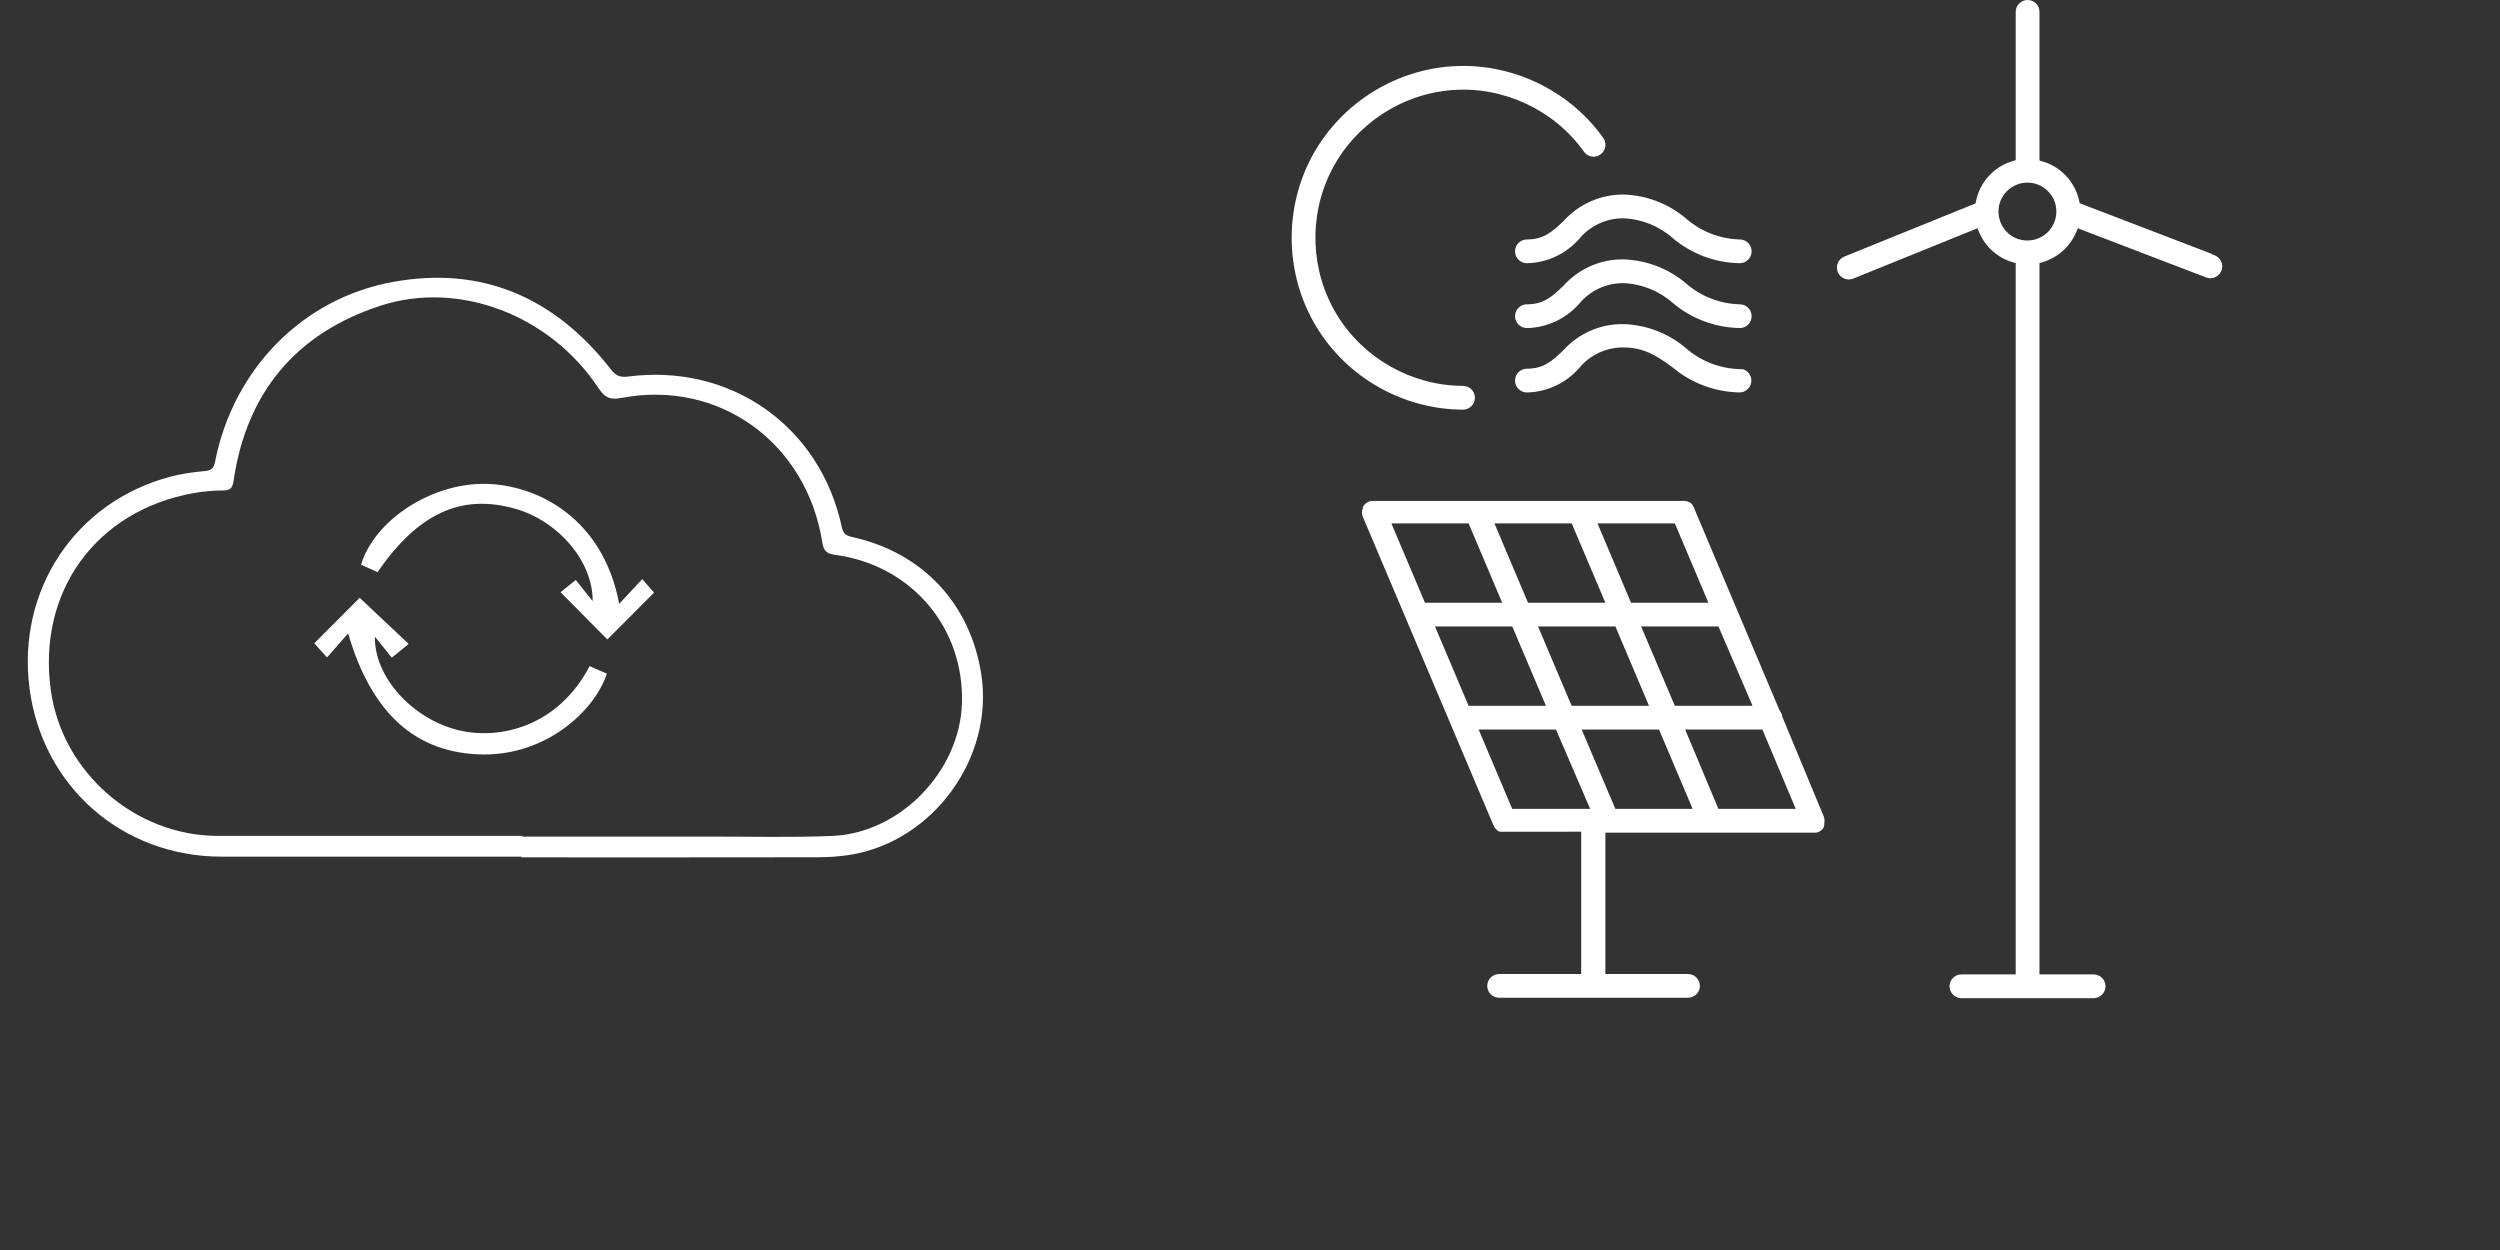 <?xml version="1.0" encoding="UTF-8"?> <svg xmlns="http://www.w3.org/2000/svg" width="180" height="90" viewBox="0 0 180 90" fill="none"><rect x="0" y="0" width="180" height="90" fill="#333333" stroke="none"/><path d="M37.593 60.181V60.235C42.174 60.235 46.757 60.239 51.338 60.235C54.208 60.232 57.08 60.309 59.946 60.186C64.798 59.977 69.066 55.568 69.256 50.715C69.472 45.221 65.636 40.687 60.129 39.949C59.565 39.872 59.307 39.705 59.207 39.059C58.072 31.859 51.768 27.313 44.749 28.651C43.913 28.811 43.535 28.618 43.08 27.931C39.627 22.707 33.072 20.16 27.393 22.012C21.319 23.995 17.758 28.242 16.819 34.604C16.75 35.084 16.631 35.305 16.1 35.31C15.373 35.316 14.637 35.375 13.922 35.505C6.887 36.775 2.668 42.628 3.662 49.719C4.488 55.617 9.733 60.181 15.691 60.184C22.991 60.186 30.291 60.184 37.593 60.184M37.551 61.679H15.953C8.811 61.679 3.051 56.633 2.127 49.568C1.2 42.491 5.428 36.122 12.28 34.318C13.077 34.109 13.908 33.991 14.73 33.919C15.222 33.875 15.392 33.724 15.489 33.227C16.789 26.631 21.721 21.504 28.271 20.303C34.742 19.117 39.971 21.451 43.978 26.589C44.343 27.055 44.651 27.185 45.218 27.113C52.625 26.148 59.075 30.698 60.617 37.982C60.726 38.5 61.002 38.586 61.417 38.679C66.437 39.807 69.857 43.464 70.649 48.53C71.585 54.516 67.231 60.555 61.243 61.542C60.454 61.672 59.641 61.721 58.84 61.723C51.742 61.737 44.645 61.73 37.547 61.73V61.681L37.551 61.679Z" fill="white"></path><path d="M25.067 45.603C24.5 46.248 24.022 46.791 23.546 47.335C23.17 46.917 22.875 46.589 22.629 46.318C23.697 45.247 24.844 44.1 25.896 43.044C27.008 44.089 28.192 45.203 29.425 46.362C29.035 46.678 28.689 46.959 28.208 47.351C27.86 46.919 27.428 46.38 26.994 45.844C26.934 48.744 29.683 51.709 32.882 52.543C35.947 53.341 40.189 52.306 42.453 47.962C42.864 48.14 43.282 48.324 43.695 48.505C42.757 51.307 39.216 54.391 34.744 54.321C29.989 54.247 26.757 51.426 25.064 45.6" fill="white"></path><path d="M44.583 43.476C45.172 42.844 45.683 42.294 46.24 41.695C46.561 42.064 46.853 42.396 47.092 42.67C45.989 43.775 44.845 44.922 43.73 46.039C42.681 44.98 41.55 43.843 40.359 42.64C40.64 42.415 40.986 42.136 41.455 41.758C41.81 42.203 42.24 42.744 42.672 43.285C42.693 40.376 40.15 37.497 37.122 36.636C33.224 35.526 30.12 36.937 27.18 41.196C26.793 41.019 26.391 40.836 25.996 40.655C26.99 37.392 31.137 34.743 35.033 34.838C38.594 34.927 43.396 37.202 44.583 43.473" fill="white"></path><path d="M123.725 58.238L121.333 52.527H126.893L129.293 58.238H123.723H123.725ZM116.306 58.238L113.881 52.527H119.451L121.868 58.238H116.306ZM108.879 58.238L106.462 52.527H112.03L114.491 58.238H108.879ZM103.321 45.106H108.883L111.308 50.817H105.738L103.321 45.106ZM100.179 37.685H105.74L108.158 43.396H102.596L100.179 37.685ZM113.162 37.685L115.587 43.396H110.017L107.6 37.685H113.162ZM120.589 37.685L123.006 43.396H117.436L115.019 37.685H120.589ZM118.727 50.817H113.157L110.74 45.106H116.31L118.727 50.817ZM126.182 50.817H120.587L118.161 45.106H123.729L126.182 50.817ZM131.352 58.93C131.341 58.873 131.325 58.816 131.301 58.764L128.323 51.601L128.316 51.563C128.297 51.433 128.243 51.307 128.161 51.203L128.136 51.169L121.939 36.501C121.918 36.453 121.893 36.402 121.864 36.356L121.75 36.224L121.685 36.174H121.62L121.539 36.115C121.539 36.115 121.528 36.107 121.522 36.105H121.486L121.34 36.065H98.816C98.778 36.06 98.739 36.06 98.701 36.065C98.594 36.088 98.495 36.132 98.407 36.193L98.284 36.295L98.173 36.429L98.122 36.528L98.133 36.608L98.095 36.687C98.087 36.706 98.08 36.725 98.076 36.744C98.057 36.842 98.057 36.958 98.08 37.071C98.091 37.123 98.108 37.174 98.129 37.222L107.531 59.427C107.56 59.502 107.598 59.563 107.644 59.619L107.688 59.672C107.738 59.728 107.795 59.781 107.856 59.827C107.885 59.846 107.923 59.865 107.965 59.882H108.028C108.097 59.892 108.168 59.892 108.237 59.884H108.277L113.845 59.882V70.129H107.935C107.464 70.129 107.082 70.512 107.082 70.984C107.082 71.456 107.466 71.837 107.935 71.837H121.537C122.008 71.837 122.392 71.453 122.392 70.984C122.392 70.514 122.008 70.129 121.537 70.129H115.587V59.951H130.62C130.668 59.957 130.719 59.959 130.767 59.953C130.876 59.932 130.977 59.89 131.069 59.829L131.088 59.819L131.117 59.785L131.151 59.764C131.161 59.758 131.171 59.749 131.178 59.741L131.285 59.609L131.299 59.575C131.308 59.531 131.322 59.485 131.345 59.441V59.42C131.35 59.399 131.35 59.378 131.348 59.355L131.343 59.311L131.352 59.267C131.375 59.156 131.375 59.043 131.352 58.932" fill="white"></path><path d="M145.974 17.318C145.127 17.318 144.372 16.813 144.049 16.031C143.727 15.249 143.903 14.358 144.5 13.761C145.098 13.163 145.991 12.985 146.771 13.308C147.552 13.633 148.058 14.387 148.058 15.232C148.058 16.381 147.123 17.316 145.974 17.316M159.986 19.333C160.059 18.928 159.835 18.528 159.451 18.381L159.252 18.303V18.28L149.737 14.633L149.701 14.467C149.559 13.8 149.238 13.184 148.775 12.683C148.311 12.184 147.722 11.817 147.066 11.622L146.842 11.555V0.855C146.842 0.384 146.458 0 145.986 0C145.515 0 145.131 0.384 145.131 0.855V11.534L144.907 11.601C144.246 11.796 143.653 12.169 143.19 12.675C142.727 13.182 142.408 13.807 142.272 14.48L142.238 14.645L132.792 18.473C132.413 18.626 132.194 19.029 132.274 19.431C132.354 19.832 132.706 20.121 133.113 20.121H133.117C133.226 20.121 133.335 20.098 133.438 20.058L142.374 16.436L142.496 16.721C142.938 17.769 143.817 18.555 144.907 18.88L145.131 18.947V70.157H141.224C140.752 70.157 140.368 70.541 140.368 71.012C140.368 71.484 140.752 71.868 141.224 71.868H150.741C151.213 71.868 151.596 71.484 151.596 71.012C151.596 70.541 151.213 70.157 150.741 70.157H146.842V18.943L147.066 18.876C148.158 18.551 149.041 17.765 149.485 16.716L149.605 16.438L158.843 19.976C158.942 20.014 159.055 20.033 159.15 20.033C159.56 20.031 159.913 19.735 159.986 19.333Z" fill="white"></path><path d="M125.499 26.585L125.235 26.576C123.813 26.534 122.44 25.995 121.373 25.056C120.113 23.987 118.505 23.375 116.849 23.335C115.22 23.32 113.648 24.006 112.556 25.226L112.537 25.245C111.734 26 111.153 26.547 109.937 26.547C109.466 26.547 109.082 26.93 109.082 27.402C109.082 27.874 109.466 28.258 109.937 28.258C111.371 28.228 112.742 27.591 113.692 26.509C114.468 25.564 115.625 25.017 116.857 25.014C118.323 25.014 119.235 25.58 120.335 26.385H120.346L120.434 26.459C121.78 27.589 123.49 28.226 125.249 28.255C125.715 28.255 126.098 27.872 126.098 27.4C126.098 27.016 125.845 26.692 125.499 26.585Z" fill="white"></path><path d="M109.939 23.62C111.371 23.593 112.742 22.958 113.694 21.88C114.465 20.935 115.621 20.386 116.853 20.386H116.862C118.197 20.432 119.472 20.945 120.461 21.83C121.801 22.954 123.509 23.591 125.268 23.62C125.733 23.62 126.117 23.237 126.117 22.765C126.117 22.293 125.733 21.91 125.262 21.91H125.237C123.815 21.868 122.442 21.329 121.375 20.39C120.115 19.325 118.507 18.715 116.851 18.675C115.224 18.66 113.648 19.358 112.558 20.587L112.537 20.608C111.734 21.363 111.153 21.91 109.937 21.91C109.466 21.91 109.082 22.293 109.082 22.765C109.082 23.237 109.466 23.62 109.937 23.62" fill="white"></path><path d="M125.26 17.241C123.83 17.203 122.459 16.666 121.39 15.729C120.13 14.66 118.522 14.048 116.866 14.006C115.235 14.006 113.665 14.696 112.572 15.92L112.528 15.962C111.723 16.704 111.141 17.241 109.937 17.241C109.466 17.241 109.082 17.624 109.082 18.096C109.082 18.567 109.466 18.951 109.937 18.951C111.369 18.924 112.74 18.289 113.692 17.211C114.468 16.266 115.625 15.719 116.857 15.716C118.195 15.763 119.47 16.276 120.457 17.161C121.794 18.287 123.505 18.926 125.264 18.951C125.731 18.951 126.115 18.567 126.115 18.096C126.115 17.624 125.731 17.241 125.26 17.241Z" fill="white"></path><path d="M115.434 9.928C113.116 6.681 109.311 4.746 105.349 4.746C105.057 4.746 104.768 4.757 104.475 4.778C100.202 5.086 96.33 7.639 94.366 11.446C92.404 15.253 92.565 19.89 94.789 23.548C97.013 27.209 101.057 29.485 105.338 29.494C105.81 29.494 106.194 29.11 106.194 28.638C106.194 28.167 105.81 27.783 105.338 27.783C101.649 27.773 98.167 25.808 96.251 22.655C94.334 19.5 94.196 15.505 95.89 12.228C97.582 8.949 100.919 6.748 104.6 6.482C108.277 6.218 111.9 7.918 114.044 10.92C114.174 11.109 114.376 11.234 114.598 11.272C114.818 11.31 115.051 11.255 115.233 11.121C115.619 10.847 115.707 10.312 115.434 9.928Z" fill="white"></path></svg> 